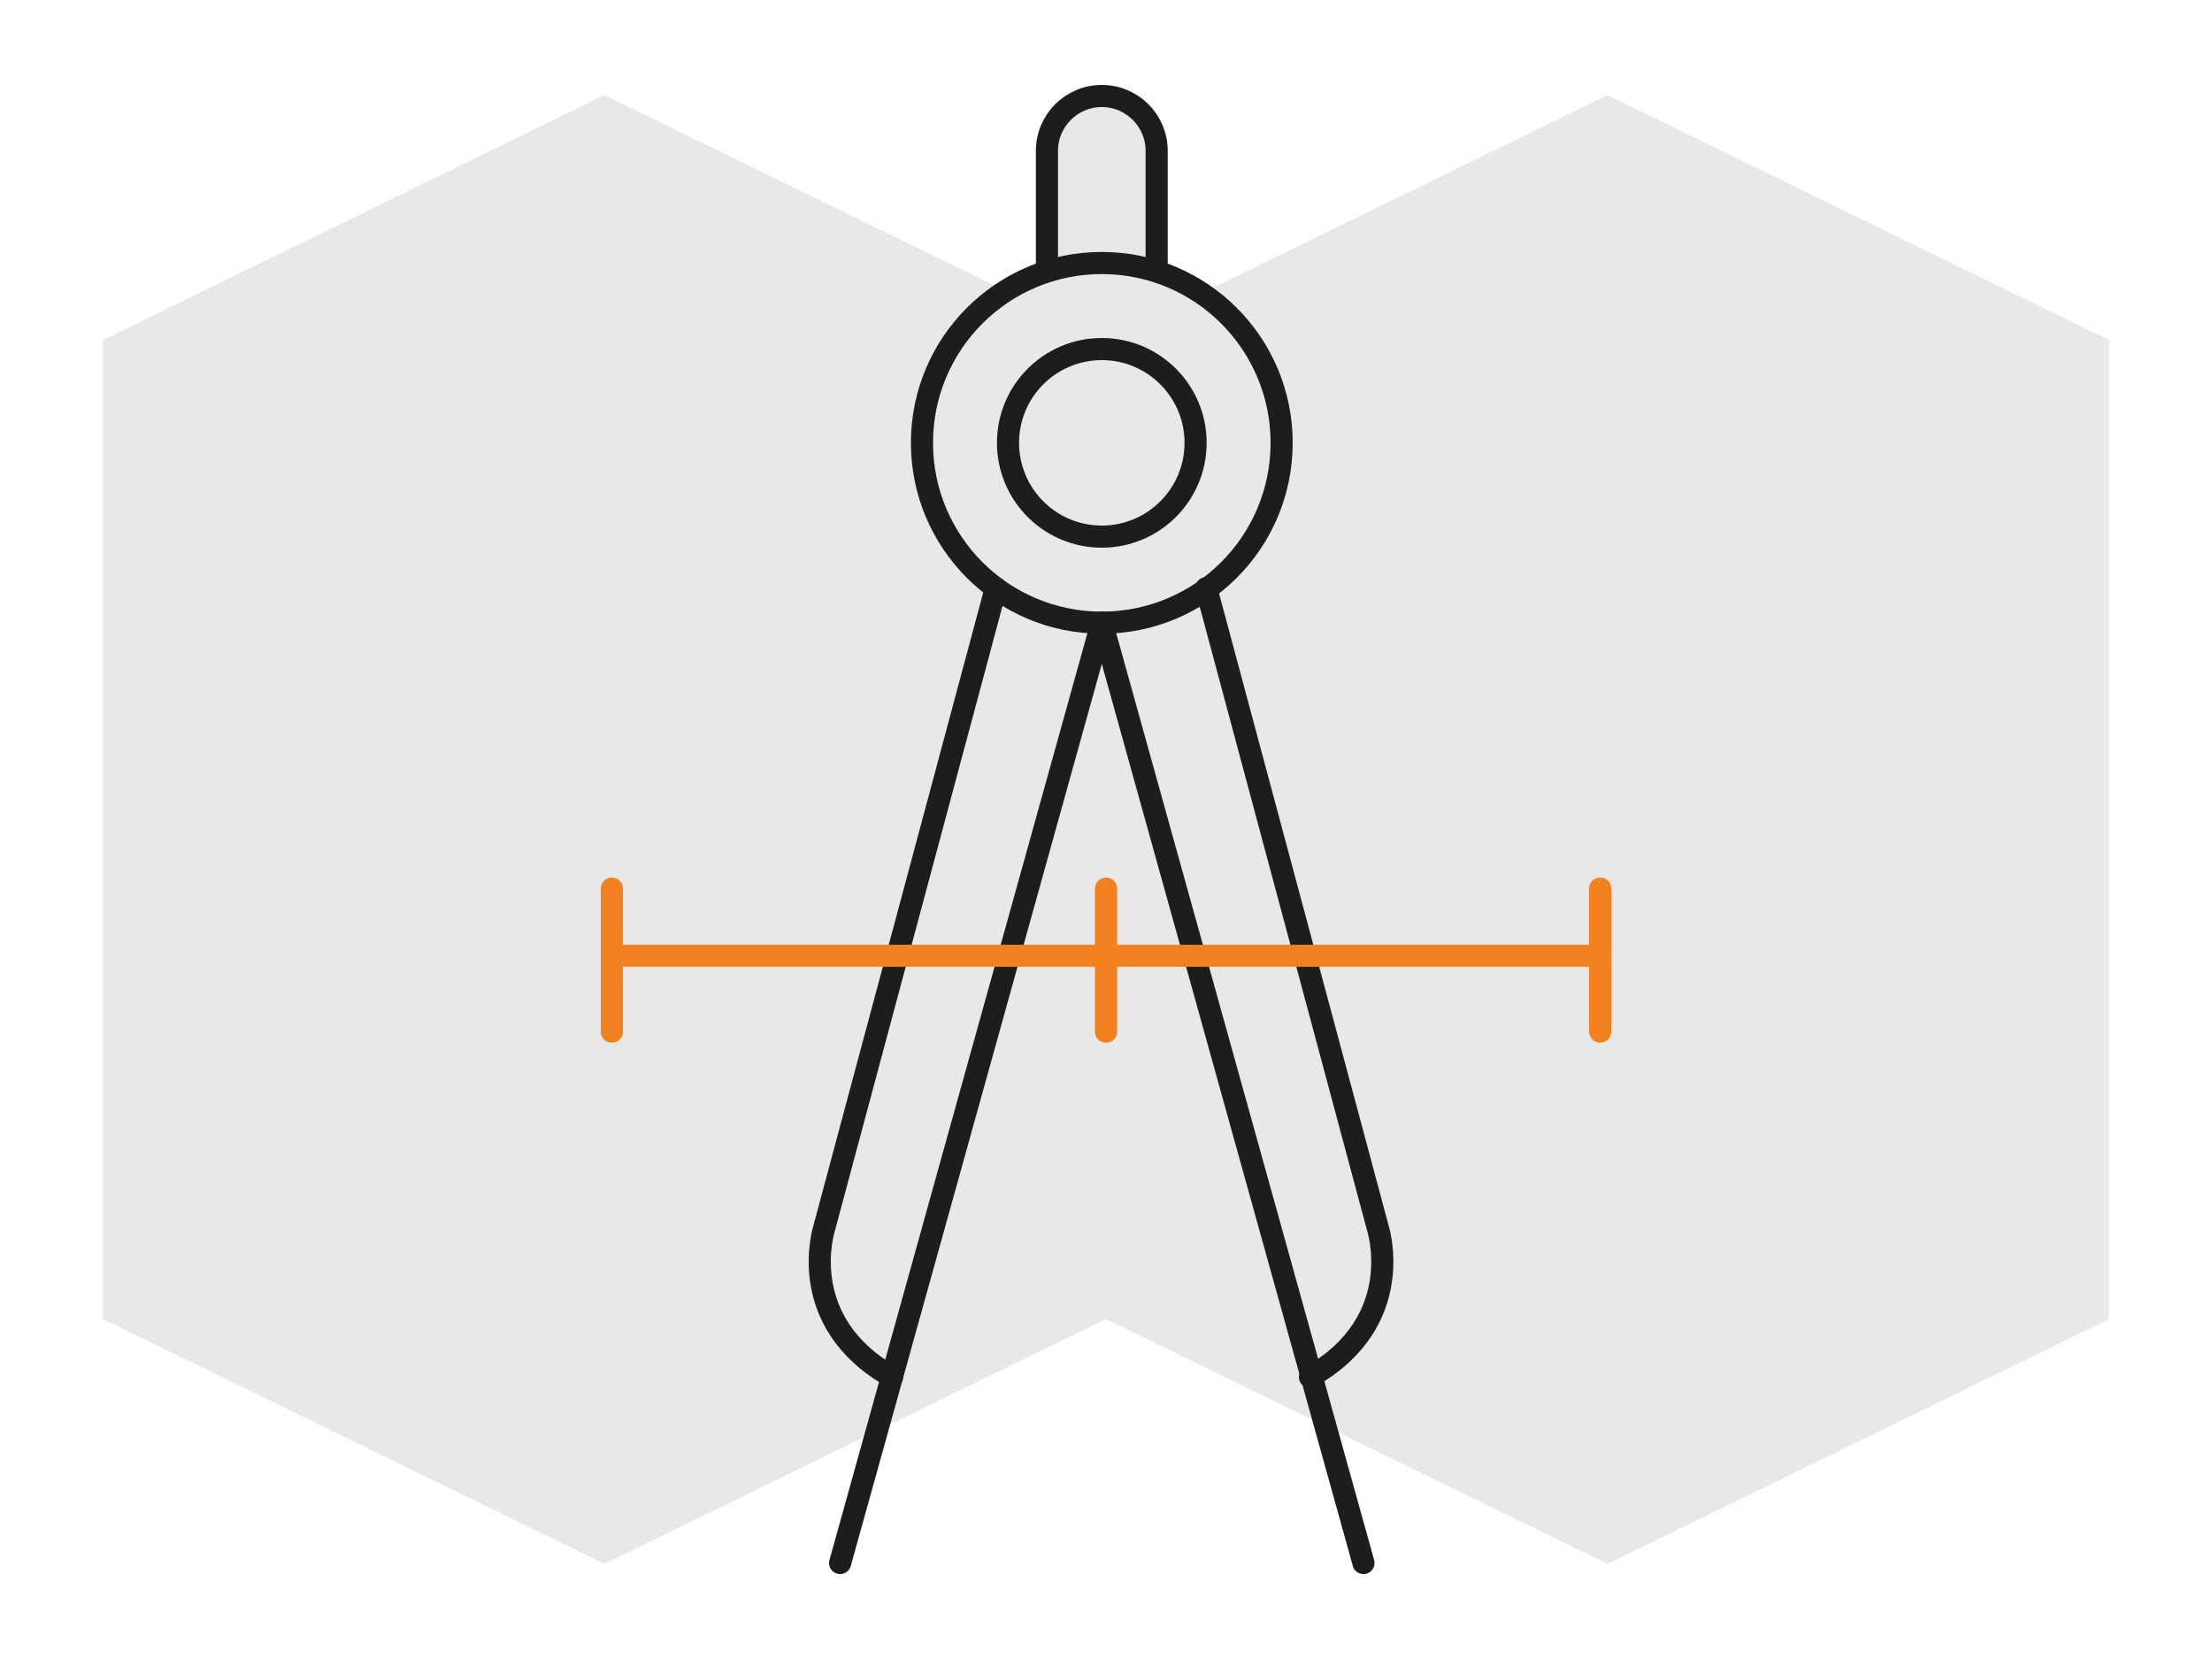 <svg xmlns="http://www.w3.org/2000/svg" xmlns:xlink="http://www.w3.org/1999/xlink" id="Layer_1" x="0px" y="0px" viewBox="0 0 100 75" style="enable-background:new 0 0 100 75;" xml:space="preserve"><style type="text/css">	.st0{fill:#E8E8E8;}	.st1{fill:#E8E8E8;stroke:#1D1D1B;stroke-width:1.103;stroke-linecap:round;stroke-linejoin:round;stroke-miterlimit:10;}	.st2{fill:#FFFFFF;stroke:#1D1D1B;stroke-width:1.103;stroke-linecap:round;stroke-linejoin:round;stroke-miterlimit:10;}	.st3{fill:none;stroke:#F48120;stroke-width:1.103;stroke-linecap:round;stroke-linejoin:round;stroke-miterlimit:10;}	.st4{fill:none;stroke:#1D1D1B;stroke-width:1.103;stroke-linecap:round;stroke-linejoin:round;stroke-miterlimit:10;}	.st5{fill:#E8E8E8;stroke:#1D1D1B;stroke-linecap:round;stroke-linejoin:round;stroke-miterlimit:10;}	.st6{fill:#FFFFFF;stroke:#1D1D1B;stroke-linecap:round;stroke-linejoin:round;stroke-miterlimit:10;}	.st7{fill:#FFFFFF;stroke:#F48120;stroke-linecap:round;stroke-linejoin:round;stroke-miterlimit:10;}	.st8{fill:none;stroke:#000000;stroke-width:1.103;stroke-linecap:round;stroke-linejoin:round;stroke-miterlimit:10;}	.st9{fill:#FFFFFF;stroke:#F48120;stroke-width:1.103;stroke-linecap:round;stroke-linejoin:round;stroke-miterlimit:10;}</style><g>	<g>		<path class="st0" d="M72.67,4.3L50,15.37L27.33,4.3v0L4.65,15.37v44.26L27.33,70.7L50,59.63L72.67,70.7l22.67-11.06V15.37   L72.67,4.3z M27.33,4.31"></path>	</g>	<g>		<g>			<path class="st5" d="M47.33,12.28V6.82c0-1.37,1.11-2.48,2.48-2.48h0c1.37,0,2.48,1.11,2.48,2.48v5.47"></path>			<circle class="st5" cx="49.81" cy="20.02" r="8.13"></circle>			<circle class="st5" cx="49.81" cy="20.02" r="4.24"></circle>			<path class="st5" d="M45.02,26.59l-7.75,28.89c0,0-1.41,4.24,3.06,6.77"></path>			<path class="st5" d="M54.53,26.59l7.75,28.89c0,0,1.41,4.24-3.06,6.77"></path>			<line class="st6" x1="49.81" y1="28.15" x2="37.98" y2="70.66"></line>			<line class="st6" x1="49.81" y1="28.15" x2="61.64" y2="70.66"></line>			<line class="st7" x1="27.66" y1="43.21" x2="72.34" y2="43.21"></line>			<line class="st7" x1="27.66" y1="40.17" x2="27.66" y2="46.64"></line>			<line class="st7" x1="72.34" y1="40.17" x2="72.34" y2="46.64"></line>			<line class="st7" x1="50" y1="40.17" x2="50" y2="46.64"></line>		</g>	</g></g></svg>